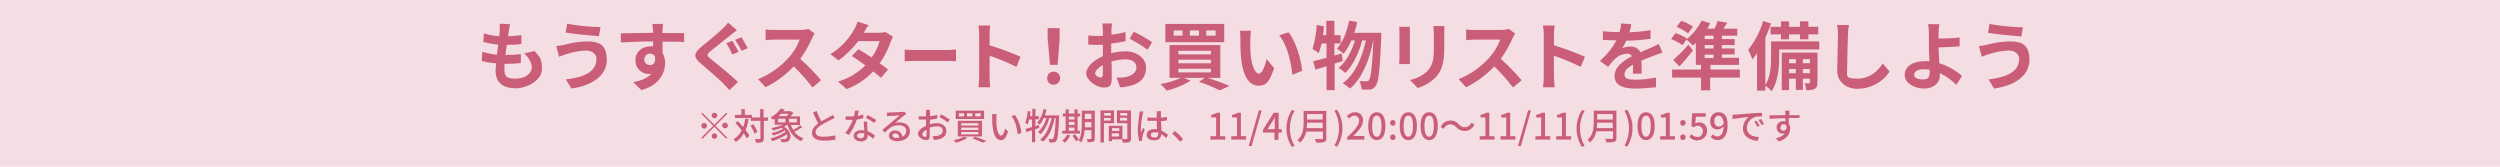 <?xml version="1.0" encoding="UTF-8"?>
<svg xmlns="http://www.w3.org/2000/svg" version="1.1" viewBox="0 0 960 64">
  <defs>
    <style>
      .cls-1 {
        fill: #ca5d78;
        fill-rule: evenodd;
      }

      .cls-2 {
        fill: #f4dde3;
      }
    </style>
  </defs>
  <!-- Generator: Adobe Illustrator 28.7.1, SVG Export Plug-In . SVG Version: 1.2.0 Build 142)  -->
  <g>
    <g id="udr_pre_pc_udr_period.svg">
      <rect id="prebg" class="cls-2" width="960" height="64"/>
      <path id="_対象となるお買い物期間は_11_4_月_20:00_11_11_月_01:59です" class="cls-1" d="M275.4,44.3c0-.6-.5-1-1.1-1s-1,.5-1,1.1c0,.6.5,1,1.1,1,.6,0,1-.5,1.1-1.1ZM269.7,43.3l-.4.4,4.6,4.6-4.6,4.6.4.4,4.6-4.6,4.6,4.6.4-.4-4.6-4.6,4.6-4.6-.4-.4-4.6,4.6-4.6-4.6ZM270.4,47.2c-.6,0-1.1.5-1.1,1.1s.5,1.1,1.1,1.1c.6,0,1.1-.5,1.1-1.1h0c0-.6-.5-1-1-1.1h0ZM278.4,49.3c.6,0,1.1-.5,1.1-1.1s-.5-1.1-1.1-1.1c-.6,0-1.1.5-1.1,1.1h0c0,.6.5,1,1.1,1.1h0ZM273.3,52.3c0,.6.5,1,1.1,1s1-.5,1-1.1c0-.6-.5-1-1.1-1-.6,0-1,.5-1,1.1h0ZM286.2,45.6c-.2,1.1-.4,2.2-.8,3.2-.7-.8-1.4-1.6-2.1-2.3l-.9.7c.8.9,1.7,1.9,2.4,2.9-.7,1.4-1.8,2.6-3.1,3.4.3.3.6.6.9,1,1.3-.8,2.3-2,3-3.3.4.6.8,1.2,1.1,1.9l1.1-.9c-.4-.8-.9-1.6-1.5-2.3.6-1.4.9-2.8,1.2-4.2l-1.3-.2ZM294.8,45.1h-1.6v-3.2h-1.3v3.2h-3.2v-1h-2.7v-2.2h-1.3v2.2h-2.5v1.2h6.1v1.1h3.7v6.7c0,.1,0,.3-.2.3,0,0,0,0-.1,0-.2,0-1,0-1.8,0,.2.4.3.9.4,1.4.8,0,1.6,0,2.4-.3.5-.3.7-.9.6-1.4v-6.7h1.6v-1.3h0ZM290.8,50.7c-.3-1.1-.9-2.1-1.5-3l-1.1.5c.6.9,1.1,2,1.5,3.1l1.1-.6ZM298.8,45.6h2.8v1.4h-2.8v-1.4h0ZM302.8,43.7c-.2.3-.4.6-.7.9h-3.1c.3-.3.7-.6.9-.9h2.9ZM306,47h-3v-1.4h3v1.4h0ZM307.3,48.1c-.8.7-1.7,1.3-2.7,1.8-.4-.6-.6-1.2-.9-1.9h3.5v-3.3h-3.6c.4-.4.7-.9,1-1.4l-.9-.6h-.2c0,0-2.8,0-2.8,0,.2-.2.4-.5.5-.7l-1.4-.3c-1,1.4-2.3,2.6-3.9,3.4.3.2.7.6.9.9.2-.1.5-.3.7-.4v2.3h3.1c-1.4.6-2.9,1-4.4,1.3.2.3.5.6.7.9,1.1-.3,2.2-.6,3.2-1,.2.1.4.3.6.4-1.4.8-2.9,1.3-4.5,1.6.3.3.5.6.7.9,1.6-.4,3.1-1,4.4-1.9.2.2.3.4.4.5-1.8,1.2-3.8,2.1-5.9,2.6.3.3.5.6.8,1,2-.6,3.9-1.5,5.6-2.7.3.6.1,1.3-.3,1.7-.3.2-.6.3-.9.2-.3,0-.8,0-1.3,0,.2.4.3.8.4,1.2.4,0,.8,0,1.1,0,.5,0,1.1-.1,1.5-.4,1.4-.9,1.3-3.7-1.6-5.6.5-.2.9-.5,1.3-.7.9,3,2.6,5.2,5.3,6.3.2-.4.5-.8.8-1.1-1.4-.5-2.6-1.3-3.5-2.5,1.1-.5,2.1-1.1,3.1-1.8l-1-.8ZM319.8,44.1c-.4.3-.7.5-1.1.7-.7.4-2.1,1.1-3.3,1.8-.7-1.3-1.3-2.6-1.8-4l-1.4.6c.6,1.5,1.3,3,2,4.2-1.4,1-2.4,2.1-2.4,3.6,0,2.2,2,3,4.6,3,1.5,0,3-.1,4.4-.4v-1.6c-1.5.3-3,.5-4.5.5-2.1,0-3.1-.6-3.1-1.7s.8-1.9,2-2.7c1.3-.8,2.7-1.5,4.1-2.2.4-.2.8-.4,1.2-.6l-.7-1.3ZM336.5,46.1c-1.1-.7-2.2-1.3-3.3-1.9l-.7,1.1c1.1.5,2.2,1.2,3.2,1.9l.8-1.1ZM331.3,44c-.7.2-1.3.4-2,.5.2-.8.4-1.6.5-2h-1.5c0,.7-.2,1.4-.4,2.2-.5,0-1,0-1.4,0s-1.2,0-1.8,0v1.3c.7,0,1.2,0,1.8,0s.6,0,1,0c-.7,1.8-1.7,3.5-2.9,5.1l1.4.7c1.3-1.8,2.3-3.8,3-5.9.8-.1,1.7-.3,2.5-.5v-1.3ZM331.9,51.8c0,.7-.4,1.2-1.1,1.3,0,0-.2,0-.3,0-.9,0-1.4-.4-1.4-1s.6-1,1.5-1c.4,0,.9,0,1.3.2,0,.2,0,.4,0,.5h0ZM331.7,46.8c0,.9.1,2.2.2,3.3-.4,0-.8-.1-1.2-.1-1.7,0-2.9.9-2.9,2.2s1.3,2.1,2.9,2.1,2.5-1,2.5-2.1v-.4c.8.4,1.4.9,2.1,1.5l.7-1.2c-.8-.8-1.8-1.3-2.9-1.8,0-.8,0-1.6-.1-2,0-.5,0-1.1,0-1.6h-1.4ZM344.3,53c-.9,0-1.6-.4-1.6-1,0-.5.5-.8,1-.8,0,0,0,0,0,0,.9,0,1.7.8,1.6,1.7-.3,0-.7,0-1,0h0ZM347.2,42.9c-.3,0-.6.1-.9.1-.8,0-3.9.2-4.6.2-.4,0-.7,0-1.1,0v1.4c.4,0,.7,0,1.1-.1.7,0,3.1-.1,3.8-.2-.7.6-2.3,1.9-3.1,2.6-.8.7-2.6,2.1-3.6,3l1,1c1.6-1.7,3-2.8,5.2-2.8s3,.9,3,2.2c0,1-.6,1.8-1.5,2.2-.2-1.5-1.4-2.5-2.9-2.4-1.2,0-2.2.8-2.3,2,0,1.2,1.3,2.1,3.2,2.1,3.1,0,4.9-1.6,4.9-3.8s-1.7-3.4-4.1-3.4c-.6,0-1.1,0-1.6.2,1-.8,2.7-2.3,3.4-2.8.2-.2.6-.4.9-.6l-.8-1ZM355.4,52.6c-.6,0-1.1-.4-1.3-1,.2-.8.9-1.5,1.7-1.8,0,.9,0,1.7,0,2.1,0,.5-.2.6-.5.6h0ZM357.1,47.6c0-.5,0-1,0-1.6.9-.1,1.9-.3,2.8-.5v-1.4c-.9.3-1.8.4-2.8.5,0-.5,0-.9,0-1.3s0-.8,0-1.1h-1.5c0,.4,0,.7,0,1.1,0,.3,0,.8,0,1.4-.3,0-.7,0-1,0-.6,0-1.2,0-1.8-.1v1.3c.6,0,1.2,0,1.9,0s.6,0,.9,0c0,.5,0,1,0,1.5v.9c-1.6.7-3.1,1.9-3.1,3.1s1.9,2.4,3.1,2.4,1.4-.4,1.4-1.9,0-1.7,0-2.9c.9-.3,1.9-.5,2.8-.5,1.3,0,2.2.6,2.2,1.7s-1,1.8-2.2,2c-.6,0-1.1.1-1.7.1l.5,1.4c.6,0,1.2,0,1.8-.2,2.1-.5,3-1.6,3-3.3s-1.6-2.9-3.6-2.9c-1,0-2,.2-2.9.4v-.5h0ZM360.8,45c1.1.6,2.2,1.3,3.2,2l.7-1.1c-1-.7-2.1-1.4-3.3-2l-.6,1.1ZM374.5,43.5h2.1v1.2h-2.1v-1.2ZM371.3,43.5h2.1v1.2h-2.1v-1.2ZM368.2,43.5h2v1.2h-2v-1.2ZM367,42.5v3.2h10.9v-3.2h-10.9ZM369.1,49h6.6v.9h-6.6v-.9ZM369.1,50.7h6.6v.9h-6.6v-.9ZM369.1,47.3h6.6v.9h-6.6v-.9ZM367.8,46.4v6h9.3v-6h-9.3ZM373.4,53.2c1.4.4,2.7,1,4,1.6l1.4-.7c-1.4-.6-2.9-1.1-4.4-1.6l-1,.7ZM370.2,52.5c-1.3.6-2.7,1.1-4.1,1.3.4.3.7.6,1,1,1.5-.4,3-1,4.4-1.8l-1.2-.5ZM382.7,43.8h-1.7c0,.4,0,.8,0,1.3,0,1.2,0,2.5.2,3.7.4,3.7,1.7,5,3.1,5s1.9-.8,2.8-3.2l-1.1-1.3c-.3,1.3-.9,2.8-1.6,2.8s-1.5-1.5-1.7-3.6c-.1-1.1-.1-2.3-.1-3.1,0-.5,0-1,.1-1.5h0ZM389.8,44.1l-1.4.5c1.4,1.7,2.2,4.6,2.4,7l1.4-.6c-.2-2.5-1.1-4.9-2.5-6.9h0ZM399.1,48l-1.5.4v-2.6h1.3v-1.2h-1.3v-2.8h-1.2v2.8h-.9c.1-.6.2-1.2.2-1.8l-1.1-.2c0,1.6-.4,3.1-.9,4.6.3.2.6.4.9.6.2-.6.4-1.3.6-1.9h1.1v2.9c-.9.3-1.8.5-2.5.7l.3,1.2,2.2-.7v4.6h1.2v-5c.6-.2,1.1-.3,1.6-.5l-.2-1.1ZM401.3,44.1c.2-.7.4-1.3.6-2l-1.2-.2c-.3,1.9-1.2,3.8-2.4,5.3.4.2.7.5,1,.7.6-.8,1.1-1.7,1.5-2.6h1c-.5,2.1-1.7,4-3.2,5.5.4.2.7.5,1,.7,1.6-1.7,2.8-3.9,3.3-6.2h.9c-.7,3.4-2.2,6.7-4.4,8.3.4.2.7.5,1.1.8,2.3-1.8,3.8-5.5,4.5-9.1h.4c-.2,5.3-.6,7.3-.9,7.8-.1.2-.3.3-.5.3-.3,0-.8,0-1.4,0,.2.4.3.8.4,1.3.5,0,1.1,0,1.6,0,.4,0,.8-.3,1-.6.6-.7.8-2.9,1.1-9.2,0-.2,0-.6,0-.6h-5.4ZM410.4,49h2.2v1.2h-2.2v-1.2ZM412.6,44.8v1.1h-2.2v-1.1h2.2ZM410.4,46.8h2.2v1.2h-2.2v-1.2h0ZM414.8,50.2h-1v-5.5h1v-1.1h-1v-1.6h-1.2v1.6h-2.2v-1.6h-1.2v1.6h-1.1v1.1h1.1v5.5h-1.3v1.1h6.8v-1.1h0ZM409.8,51.6c-.4.9-1.1,1.7-1.9,2.4.4.2.7.5,1,.8.9-.8,1.6-1.8,2.1-2.8l-1.2-.3ZM411.8,52.1c.5.7,1,1.4,1.4,2.1l1.1-.6c-.4-.7-.9-1.4-1.5-2l-1,.5ZM416.6,48.9c0-.4,0-.9,0-1.3v-.7h2.5v2h-2.5ZM419.1,43.7v2h-2.5v-2h2.5ZM420.4,42.5h-5v5c0,2-.1,4.6-1.2,6.5.4.2.7.4,1,.7.8-1.5,1.2-3.1,1.3-4.7h2.6v3.1c0,.1,0,.3-.2.3,0,0,0,0-.1,0-.2,0-.9,0-1.5,0,.2.4.3.8.4,1.2.7,0,1.4,0,2.1-.2.5-.2.7-.8.6-1.3v-10.6h0ZM426.6,43.4v1h-2.6v-1h2.6ZM423.9,46.3v-1h2.6v1h-2.6ZM427.8,47.3v-4.9h-5.2v12.3h1.3v-7.4h3.9ZM430.1,46.3v-1.1h2.7v1.1h-2.7ZM432.9,43.4v1h-2.7v-1h2.7ZM426.9,52.4v-1.2h2.8v1.2h-2.8ZM429.8,49.2v1.1h-2.8v-1.1h2.8ZM434.2,42.4h-5.3v4.9h4v5.8c0,.1,0,.3-.2.3,0,0,0,0-.1,0-.2,0-.9,0-1.6,0v-5.1h-5.2v5.9h1.2v-.7h3.8c.2.4.3.8.4,1.3.8,0,1.6,0,2.4-.2.5-.3.8-.8.7-1.4v-10.7h0ZM437.6,42.8c0,.4,0,.8-.1,1.1-.3,1.9-.5,3.9-.6,5.8,0,1.5.2,3,.5,4.4h1.2c0-.3,0-.5,0-.6,0-.2,0-.4,0-.6.1-.7.6-2.1,1-3.2l-.7-.6c-.2.5-.5,1.2-.7,1.8,0-.5-.1-1-.1-1.5,0-1.8.3-3.7.7-5.5,0-.4.2-.7.3-1.1h-1.5ZM444.7,51.4c.1.6-.3,1.3-.9,1.4-.1,0-.3,0-.4,0-.9,0-1.5-.3-1.5-1s.6-1,1.6-1c.4,0,.9,0,1.3.2v.4h0ZM448.7,52c-.8-.8-1.7-1.4-2.7-1.8,0-1.1-.1-2.3-.2-3.7.8,0,1.6-.1,2.3-.3v-1.3c-.8.1-1.5.2-2.3.3,0-.6,0-1.2,0-1.6,0-.3,0-.6,0-.9h-1.6c0,.3,0,.6,0,.9,0,.4,0,.9,0,1.6-.4,0-.8,0-1.2,0-.8,0-1.6,0-2.4-.1v1.3c.8,0,1.6,0,2.4,0s.8,0,1.2,0c0,1.1,0,2.3.1,3.2-.4,0-.7,0-1.1,0-1.9,0-2.9,1-2.9,2.2s1.1,2.1,3,2.1,2.6-1.1,2.6-2.4h0c.7.4,1.3.9,1.9,1.5l.7-1.2ZM454.3,53.4c-.9-1.1-2-2.2-3.1-3.1l-1.1,1c1.1.9,2.1,2,3.1,3.1l1.2-1ZM464.6,53.6h5.9v-1.3h-2v-9h-1.2c-.7.4-1.5.7-2.2.8v1h1.9v7.2h-2.2v1.3h0ZM472.6,53.6h5.9v-1.3h-2v-9h-1.2c-.7.4-1.5.7-2.2.8v1h1.9v7.2h-2.2v1.3h0ZM479.5,56.1h1.1l3.9-13.7h-1.1l-3.9,13.7ZM486.7,49.6l2-3.1c.3-.5.6-1.1.8-1.6h0c0,.6,0,1.4,0,2v2.7h-2.8ZM492.3,49.6h-1.3v-6.3h-1.9l-4.1,6.5v1.1h4.4v2.8h1.5v-2.8h1.3v-1.2h0ZM496.1,56.4l1-.4c-2.4-4.2-2.4-9.3,0-13.4l-1-.4c-2.8,4.4-2.8,10,0,14.3h0ZM501.8,49.2c0-.7.1-1.4.1-2.1h6v2.1h-6.1ZM507.9,43.8v2.1h-6v-2.1h6ZM509.3,42.6h-8.7v4.4c0,2.2-.2,4.9-2.4,6.8.4.3.7.6,1,1,1.2-1.1,2.1-2.6,2.4-4.3h6.4v2.5c0,.2,0,.4-.3.4,0,0-.1,0-.2,0-.3,0-1.4,0-2.6,0,.3.4.4.9.6,1.4,1,0,2,0,3-.3.6-.2.9-.8.8-1.5v-10.4h0ZM513.4,56.4c2.8-4.4,2.8-10,0-14.3l-1,.4c2.4,4.2,2.4,9.3,0,13.4l1,.4ZM517.3,53.6h6.6v-1.4h-2.6c-.5,0-1.1,0-1.7.1,2.2-2.1,3.8-4.1,3.8-6.1.1-1.6-1.1-3-2.7-3.1-.1,0-.3,0-.4,0-1.2,0-2.4.6-3.1,1.5l.9.9c.5-.7,1.2-1.1,2-1.1.9,0,1.7.7,1.8,1.6,0,0,0,.2,0,.3,0,1.7-1.6,3.7-4.6,6.4v.9h0ZM528.7,53.8c2,0,3.3-1.8,3.3-5.4s-1.3-5.3-3.3-5.3-3.3,1.7-3.3,5.3,1.3,5.4,3.3,5.4h0ZM528.7,52.5c-1.1,0-1.8-1.1-1.8-4.1s.7-4,1.8-4,1.8,1.1,1.8,4-.8,4.1-1.8,4.1h0ZM534.8,48.3c.6,0,1.1-.5,1.1-1.1,0,0,0,0,0,0,0-.6-.4-1.1-1-1.1-.6,0-1.1.4-1.1,1,0,0,0,0,0,.1,0,.6.4,1.1,1,1.1,0,0,0,0,0,0h0ZM534.8,53.8c.6,0,1.1-.5,1.1-1.1,0,0,0,0,0,0,0-.6-.4-1.1-1-1.1-.6,0-1.1.4-1.1,1,0,0,0,0,0,.1,0,.6.4,1.1,1,1.1,0,0,0,0,0,0h0ZM540.8,53.8c2,0,3.3-1.8,3.3-5.4s-1.3-5.3-3.3-5.3-3.3,1.7-3.3,5.3,1.3,5.4,3.3,5.4h0ZM540.8,52.5c-1.1,0-1.8-1.1-1.8-4.1s.7-4,1.8-4,1.8,1.1,1.8,4-.8,4.1-1.8,4.1h0ZM548.8,53.8c2,0,3.3-1.8,3.3-5.4s-1.3-5.3-3.3-5.3-3.3,1.7-3.3,5.3,1.3,5.4,3.3,5.4h0ZM548.8,52.5c-1.1,0-1.8-1.1-1.8-4.1s.7-4,1.8-4,1.8,1.1,1.8,4-.8,4.1-1.8,4.1h0ZM562.5,50.3c1.6,0,3-1,3.7-2.5l-1.2-.7c-.5,1.4-2.1,2.1-3.5,1.6-.5-.2-.9-.5-1.3-.9-1.4-1.8-4-2-5.8-.6-.5.4-.9,1-1.2,1.6l1.2.7c.5-1.4,2.1-2.1,3.5-1.6.5.2.9.5,1.3.9.8,1,2,1.5,3.2,1.5h0ZM568,53.6h5.9v-1.3h-2v-9h-1.2c-.7.4-1.4.7-2.2.8v1h1.9v7.2h-2.2v1.3h0ZM576,53.6h5.9v-1.3h-2v-9h-1.2c-.7.4-1.4.7-2.2.8v1h1.9v7.2h-2.2v1.3h0ZM582.9,56.1h1.1l3.9-13.7h-1.1l-3.9,13.7ZM589.4,53.6h5.9v-1.3h-2v-9h-1.2c-.7.4-1.4.7-2.2.8v1h1.9v7.2h-2.2v1.3h0ZM597.4,53.6h5.9v-1.3h-2v-9h-1.2c-.7.4-1.5.7-2.2.8v1h1.9v7.2h-2.2v1.3h0ZM607.5,56.4l1-.4c-2.4-4.2-2.4-9.3,0-13.4l-1-.4c-2.8,4.4-2.8,10,0,14.3h0ZM613.2,49.2c0-.7.1-1.4.1-2.1h6v2.1h-6.1ZM619.3,43.8v2.1h-6v-2.1h6ZM620.7,42.5h-8.7v4.4c0,2.2-.2,4.9-2.4,6.8.4.3.7.6,1,1,1.2-1.1,2.1-2.6,2.4-4.3h6.4v2.5c0,.2,0,.4-.3.4,0,0-.1,0-.2,0-.3,0-1.4,0-2.6,0,.3.4.4.9.6,1.4,1,0,2,0,3-.3.6-.2.9-.8.8-1.5v-10.4h0ZM624.8,56.4c2.8-4.4,2.8-10,0-14.3l-1,.4c2.3,4.2,2.3,9.3,0,13.4l1,.4ZM632.1,53.8c2,0,3.3-1.8,3.3-5.4s-1.3-5.3-3.3-5.3-3.3,1.7-3.3,5.3,1.3,5.4,3.3,5.4h0ZM632.1,52.5c-1.1,0-1.8-1.1-1.8-4.1s.7-4,1.8-4,1.8,1.1,1.8,4-.8,4.1-1.8,4.1h0ZM637.3,53.6h5.9v-1.3h-2v-9h-1.2c-.7.4-1.5.7-2.2.8v1h1.9v7.2h-2.2v1.3h0ZM646.2,48.3c.6,0,1.1-.5,1.1-1.1,0,0,0,0,0,0,0-.6-.4-1.1-1-1.1-.6,0-1.1.4-1.1,1,0,0,0,0,0,.1,0,.6.4,1.1,1,1.1,0,0,0,0,0,0h0ZM646.2,53.8c.6,0,1.1-.5,1.1-1.1,0,0,0,0,0,0,0-.6-.4-1.1-1-1.1-.6,0-1.1.4-1.1,1,0,0,0,0,0,.1,0,.6.4,1.1,1,1.1,0,0,0,0,0,0h0ZM652,53.8c1.9,0,3.4-1.4,3.5-3.3,0,0,0-.2,0-.2.2-1.6-1-3.1-2.6-3.3-.2,0-.3,0-.5,0-.5,0-1,.1-1.4.4l.2-2.6h3.8v-1.3h-5.2l-.3,4.9.8.5c.5-.4,1.1-.6,1.6-.6,1.1,0,1.9.8,2,1.8,0,.1,0,.2,0,.3,0,1.1-.7,2.1-1.8,2.2,0,0-.1,0-.2,0-.9,0-1.8-.4-2.4-1.1l-.8,1.1c.9.9,2.1,1.4,3.4,1.4h0ZM660,48.6c-1.1,0-1.7-.8-1.7-2.1s.7-2.1,1.6-2.1,1.9.9,2,3c-.4.7-1.1,1.2-2,1.3h0ZM657,52.7c.7.7,1.6,1.1,2.6,1.1,2,0,3.8-1.6,3.8-5.7s-1.6-5-3.6-5c-1.7,0-3.1,1.5-3.1,3.2,0,0,0,.1,0,.2,0,2.2,1.2,3.2,2.9,3.2.9,0,1.7-.5,2.3-1.2-.1,2.9-1.2,3.9-2.4,3.9-.6,0-1.3-.3-1.7-.8l-.9,1ZM674.5,46.3l-.8.4c.4.6.8,1.3,1.1,2l.9-.4c-.4-.7-.7-1.3-1.2-1.9h0ZM676.1,45.7l-.8.4c.4.6.8,1.3,1.2,1.9l.9-.4c-.4-.6-.8-1.3-1.2-1.9h0ZM665.3,44.2v1.5c1.7-.3,5.1-.7,6.3-.8-1.5,1-2.3,2.7-2.3,4.5,0,3.1,2.9,4.5,5.6,4.7l.5-1.5c-2.3-.1-4.6-.9-4.6-3.5,0-1.9,1.3-3.5,3.1-4.2.9-.2,1.8-.2,2.7-.2v-1.4c-.9,0-2.4.1-3.8.2-2.5.2-5,.4-6,.5-.3,0-.8,0-1.3,0h0ZM683.7,49c0-.7.5-1.3,1.2-1.3,0,0,0,0,0,0,.5,0,.9.2,1.1.6.2,1.3-.4,1.9-1.1,1.9-.7,0-1.2-.5-1.3-1.1,0,0,0,0,0,0h0ZM691.2,44.2h-4.1c0-.2,0-.5,0-.7,0-.2,0-.8,0-1h-1.6c0,.2,0,.7.1,1,0,.2,0,.4,0,.7-2,0-4.6.1-6.1.1v1.3c1.8-.1,4-.2,6.1-.2v1.2c-.2,0-.5-.1-.8-.1-1.4,0-2.6,1-2.6,2.4,0,0,0,0,0,0,0,1.3,1,2.4,2.3,2.4.3,0,.7,0,1-.2-.9,1.1-2.2,1.8-3.6,2l1.2,1.2c3.3-1,4.3-3.1,4.3-5,0-.7-.2-1.3-.5-1.8,0-.6,0-1.4,0-2.2,2,0,3.3,0,4.1,0v-1.3Z"/>
      <path id="_もうすぐスタート_お買い物リストを準備しよう" data-name="もうすぐスタート_お買い物リストを準備しよう" class="cls-1" d="M195.9,9.3l-4-.2c0,.8,0,1.7,0,2.5,0,.7-.1,1.4-.2,2.3-2-.1-4-.5-5.9-1.1l-.2,3.3c1.9.5,3.8.9,5.7,1-.1,1.3-.3,2.6-.5,3.9-1.9-.2-3.8-.6-5.6-1.1l-.2,3.5c1.8.5,3.6.8,5.5.9-.1,1.2-.2,2.2-.2,2.9,0,4.8,3.2,6.7,7.7,6.7s10.1-3.1,10.1-7.4-.9-4.5-2.8-6.9l-4,.9c1.9,1.8,2.9,3.6,2.9,5.5s-2.2,4.2-6.2,4.2-4.3-1.3-4.3-3.6,0-1.2.1-2.1h1.1c1.8,0,3.5-.1,5.1-.3v-3.4c-1.8.2-3.7.3-5.7.3h-.2c.1-1.3.3-2.6.5-3.9,1.9,0,3.7,0,5.6-.3v-3.4c-1.6.2-3.4.4-5.1.4.1-.9.2-1.7.3-2.2.1-.9.3-1.7.5-2.6ZM229,22.9c0,4.5-4.6,6.8-11.7,7.6l2.1,3.5c7.9-1.1,13.6-4.9,13.6-11s-3.2-7.1-7.7-7.1c-2.9.1-5.8.5-8.6,1.3-1,.2-2.1.4-3.1.5l1.1,4.1c.8-.3,1.9-.8,2.8-1,2.4-.8,4.9-1.3,7.4-1.4,2.7,0,4.2,1.5,4.2,3.4ZM217.8,9.1l-.6,3.4c3.3.6,9.5,1.1,12.8,1.4l.6-3.5c-4.3-.1-8.6-.5-12.8-1.3ZM254.6,9.2h-4.1c.1.8.2,1.7.3,2.5,0,.2,0,.5,0,.9-3.9,0-9.1.2-12.4.2v3.5c3.6-.2,8.1-.4,12.4-.4,0,.6,0,1.3,0,1.9-.4,0-.8,0-1.1,0-3.1,0-5.7,2.1-5.7,5.3-.1,2.8,2,5.1,4.8,5.3,0,0,0,0,.1,0,.4,0,.9,0,1.3-.1-1.6,1.7-4.1,2.7-7,3.3l3.1,3c7-1.9,9.1-6.7,9.1-10.4,0-1.4-.3-2.7-1-3.9,0-1.3,0-2.8,0-4.3,3.9,0,6.6,0,8.3.1v-3.4c-1.5,0-5.4,0-8.3,0,0-.3,0-.7,0-.9,0-.5.1-2,.2-2.5ZM247.4,22.9c0-1.2.8-2.2,2-2.3,0,0,.1,0,.2,0,.8,0,1.5.4,1.9,1,.4,2.5-.7,3.4-1.9,3.4-1.2,0-2.2-.9-2.2-2.1,0,0,0,0,0,0h0ZM281.2,15.7l-2.3.9c.8,1.1,1.7,3.1,2.3,4.3l2.4-1c-.5-1-1.7-3.2-2.4-4.3h0ZM284.7,14.3l-2.4,1c.9,1.4,1.7,2.8,2.5,4.2l2.3-1c-.6-1.1-1.7-3.2-2.4-4.2h0ZM283,11.6l-3.4-2.9c-.7.9-1.4,1.7-2.2,2.4-1.9,1.9-5.9,5-8.1,6.9-2.9,2.4-3.1,3.9-.3,6.3,2.6,2.2,6.8,5.8,8.6,7.6.8.9,1.7,1.8,2.5,2.7l3.3-3.1c-2.9-2.8-8.3-7.1-10.5-8.9-1.6-1.3-1.6-1.7,0-3,1.9-1.6,5.7-4.5,7.5-6,.7-.5,1.6-1.3,2.5-2h0ZM312.7,12.8l-2.3-1.7c-1,.3-2,.4-2.9.4h-10.1c-1.1,0-2.3,0-3.4-.2v4.1c.6,0,2.2-.2,3.4-.2h9.7c-1,2.6-2.4,5-4.3,7-3.2,3.6-7.3,6.4-11.7,8.2l2.9,3.1c4-2,7.7-4.7,10.8-8,2.6,2.5,5,5.2,7.2,8.1l3.3-2.8c-2.5-2.9-5.1-5.6-8-8.2,1.8-2.5,3.3-5.1,4.5-7.9.3-.6.6-1.2,1-1.8h0ZM333.4,9.6l-4.1-1.3c-.3,1-.7,2-1.3,3-2.2,3.9-5.3,7.2-9.1,9.5l3.1,2.4c2.9-2.1,5.4-4.6,7.6-7.4h8.2c-.7,2.3-1.7,4.4-3.1,6.3-1.8-1.2-3.6-2.4-5.1-3.2l-2.5,2.6c1.4.9,3.3,2.2,5.2,3.6-2.9,2.9-6.5,5.1-10.5,6.2l3.3,2.9c3.9-1.4,7.4-3.8,10.2-6.8,1.2.9,2.2,1.8,3,2.5l2.7-3.2c-.8-.7-1.9-1.5-3.2-2.4,1.8-2.5,3.2-5.3,4.2-8.2.3-.7.6-1.4.9-2l-2.9-1.8c-.8.2-1.6.3-2.5.3h-5.8c.5-1,1.1-2,1.8-2.9h0ZM347.4,19v4.5c.9,0,2.5-.1,3.9-.1h13c1,0,2.2.1,2.8.1v-4.5c-.6,0-1.7.2-2.8.2h-13c-1.3,0-3,0-3.9-.2h0ZM376,29.5c0,1.3-.1,2.7-.3,4h4.5c-.1-1.2-.2-3.2-.2-4v-8.1c3.5,1.2,7,2.6,10.3,4.3l1.6-3.9c-3.9-1.7-7.9-3.2-11.9-4.4v-4.2c0-1.1.1-2.3.2-3.4h-4.5c.2,1.1.3,2.3.3,3.4v16.4ZM403.2,24.9h2.9l.8-9.8v-4.3c.1,0-4.6,0-4.6,0v4.3c.1,0,.9,9.8.9,9.8ZM404.6,32.5c1.4,0,2.5-1.1,2.5-2.5,0-1.4-1.1-2.5-2.5-2.5-1.4,0-2.5,1.1-2.5,2.5h0c0,1.4,1,2.5,2.3,2.5,0,0,.1,0,.2,0h0ZM427.2,9h-3.9c.1.8.2,1.7.2,2.5,0,.5,0,1.3,0,2.3-.6,0-1.1,0-1.7,0-1.3,0-2.6,0-3.9-.2v3.5c1.4.1,2.7.2,4.1.1.5,0,1,0,1.5,0v2.4c0,.7,0,1.3,0,2-3.5,1.5-6.4,4.1-6.4,6.6s3.9,5.4,6.7,5.4,3.1-.9,3.1-4.5,0-3.2-.1-5.5c1.7-.5,3.6-.8,5.4-.8,2.5,0,4.2,1.1,4.2,3.1s-1.8,3.2-4.1,3.7c-1.2.2-2.3.2-3.5.2l1.3,3.7c1.3,0,2.5-.2,3.7-.5,4.6-1.1,6.3-3.7,6.3-7.1s-3.5-6.2-7.9-6.2c-1.9,0-3.7.3-5.5.7v-1.1c0-.8,0-1.7,0-2.6,1.9-.2,3.8-.5,5.5-.9v-3.5c-1.8.5-3.6.8-5.4,1,0-.7,0-1.4,0-2,0-.7.2-2,.3-2.5h0ZM435.4,12.1l-1.6,2.8c2.4,1.2,4.7,2.6,6.9,4.2l1.7-2.9c-2.2-1.5-4.6-2.9-7-4h0ZM420.6,28.1c0-1,1.2-2.2,2.9-3.1,0,1.5,0,2.9,0,3.6s-.4,1.2-.9,1.2c-.7,0-2.1-.8-2.1-1.7h0ZM466.8,13.7h-3.6v-2h3.6v2ZM460.4,13.7h-3.5v-2h3.5v2ZM454.1,13.7h-3.4v-2h3.4v2ZM470.1,9.2h-22.6v7h22.6v-7h0ZM452.5,26.4h12.5v1.4h-12.5v-1.4ZM452.5,22.9h12.5v1.4h-12.5v-1.4ZM452.5,19.5h12.5v1.4h-12.5v-1.4ZM468.6,29.9v-12.6h-19.5v12.6h4.4c-2.5,1.1-5.2,1.9-7.9,2.4.9.8,1.7,1.6,2.5,2.5,3.2-.8,6.3-2.1,9.1-3.8l-2.5-1.1h8l-2.3,1.5c2.8.9,5.4,2,8,3.3l3.7-1.7c-2-.9-5.3-2.1-8.3-3.1h4.9ZM480.5,11.8h-4.4c.2.9.2,1.9.2,2.9,0,1.7,0,5.1.3,7.7.8,7.7,3.5,10.5,6.7,10.5s4.1-1.7,6-6.7l-2.9-3.5c-.5,2.3-1.7,5.6-3,5.6s-2.7-2.8-3.1-6.9c-.2-2.1-.2-4.2-.2-6.1,0-1.2.1-2.3.3-3.5h0ZM494.8,12.4l-3.6,1.2c3.1,3.5,4.6,10.5,5.1,15.1l3.7-1.5c-.3-4.4-2.5-11.5-5.2-14.8h0ZM515,20.6l-2.6.7v-4.6h2.4v-3.2h-2.4v-5.5h-3.1v5.5h-1.3c.2-1.1.3-2.3.4-3.4l-2.8-.5c-.1,3.1-.7,6.2-1.6,9.2.8.5,1.6,1,2.4,1.6.4-1.2.8-2.4,1.1-3.7h1.9v5.5c-1.9.5-3.7,1-5.1,1.3l.8,3.2c1.3-.3,2.8-.8,4.3-1.3v9.2h3.1v-10.2c1.1-.3,2.1-.7,3.1-.9l-.4-3ZM520.1,12.4c.4-1.3.8-2.5,1.1-3.9l-3.1-.6c-.9,4.2-2.4,8.3-4.7,10.8.9.6,1.8,1.2,2.6,1.9,1.2-1.6,2.2-3.3,2.9-5.1h1.4c-1.2,4.1-3.5,8.4-6.3,10.6,1,.5,1.8,1.2,2.6,1.9,2.9-2.7,5.3-7.9,6.5-12.5h1.4c-1.4,6.7-4.3,13.2-8.9,16.5,1,.5,1.9,1.2,2.8,2,4.6-3.8,7.6-11.2,8.9-18.4h.1c-.5,10.3-1,14.2-1.7,15.1-.2.4-.6.6-1.1.5-.9,0-1.7,0-2.6-.1.5,1,.8,2.2.9,3.3,1.1,0,2.2,0,3.2,0,.9-.1,1.7-.7,2.2-1.5,1.1-1.4,1.6-6.1,2.1-18.8,0-.4,0-1.5,0-1.5h-10.8,0ZM554.7,10h-4.3c.1.9.2,1.9.2,2.9v5.4c0,4.5-.4,6.6-2.3,8.8-1.9,1.9-4.3,3.1-6.9,3.6l3,3.1c2.6-.8,5-2.2,6.9-4.1,2.1-2.3,3.3-5,3.3-11.2v-5.7c0-1.2,0-2.1.1-2.9h0ZM541.4,10.3h-4.1c0,.7.1,1.5.1,2.2v9.6c0,.9-.1,2-.1,2.5h4.1c0-.7,0-1.8,0-2.5v-9.7c0-.9,0-1.6,0-2.2h0ZM581.7,12.8l-2.3-1.7c-1,.3-2,.4-2.9.4h-10.1c-1.1,0-2.3,0-3.4-.2v4.1c.6,0,2.2-.2,3.4-.2h9.7c-1,2.6-2.4,5-4.3,7-3.2,3.6-7.2,6.4-11.7,8.2l2.9,3.1c4-2,7.7-4.7,10.8-8,2.6,2.5,5,5.2,7.2,8.1l3.3-2.8c-2.5-2.9-5.1-5.6-8-8.2,1.8-2.5,3.3-5.1,4.5-7.9.3-.6.6-1.2,1-1.8h0ZM592.8,29.5c0,1.3-.1,2.7-.3,4h4.5c-.1-1.2-.3-3.2-.3-4v-8.1c3.5,1.2,7,2.6,10.3,4.3l1.6-3.9c-3.9-1.7-7.9-3.2-11.9-4.4v-4.2c0-1.1.1-2.3.3-3.4h-4.5c.2,1.1.3,2.3.3,3.4v16.4ZM626.3,9.3l-3.8-.3c0,1.1-.3,2.2-.6,3.3h-1.4c-1.7,0-3.4-.1-5-.3v3.3c1.6.1,3.7.2,4.8.2h.4c-1.6,3-3.8,5.7-6.3,7.9l3.1,2.3c.8-1.1,1.7-2.2,2.7-3.1,1.2-1.2,2.8-1.9,4.5-2,.8,0,1.6.3,2,1-3.3,1.7-6.7,4-6.7,7.6s3.3,4.8,7.8,4.8c2.7,0,5.4-.2,8.1-.5v-3.7c-2.6.5-5.3.8-8,.8-2.8,0-4.1-.4-4.1-2s1.1-2.5,3.3-3.8c0,1.3,0,2.6-.1,3.5h3.4c0-1.3,0-3.4-.1-5,1.7-.8,3.4-1.4,4.7-1.9,1-.4,2.5-.9,3.4-1.2l-1.4-3.3c-1.1.5-2.1,1-3.2,1.5-1.2.5-2.4,1-3.9,1.7-.7-1.5-2.2-2.3-3.8-2.2-1.1,0-2.2.2-3.2.6.6-.9,1.2-1.9,1.6-2.9,3.1,0,6.2-.3,9.3-.7v-3.3c-2.6.4-5.3.7-8.1.8.4-1.2.6-2.2.7-2.9h0ZM650.1,10.2c-1.4-.9-2.9-1.7-4.5-2.2l-1.8,2.3c1.6.6,3,1.5,4.4,2.5l1.9-2.6ZM654.6,21h3.4v1.3h-3.4v-1.3ZM658,15h-3.4v-1.3h3.4v1.3ZM658,18.6h-3.4v-1.3h3.4v1.3h0ZM668.2,26.7h-11.4v-1.8h11v-2.7h-6.6v-1.3h4.9v-2.3h-4.9v-1.3h4.9v-2.3h-4.9v-1.3h5.9v-2.7h-5.3c.5-.7,1-1.5,1.5-2.3l-3.7-.6c-.3,1-.8,2-1.2,2.9h-2.8c.4-.7.8-1.4,1.1-2.1l-3.3-1c-1.3,2.7-3.2,5.1-5.5,7h0c-1.4-1-2.9-1.7-4.5-2.2l-1.7,2.3c1.5.6,3,1.4,4.4,2.3l1.5-2.1c.9.7,1.7,1.5,2.5,2.3.4-.3.8-.7,1.1-1.1v8.5h2v1.8h-11.1v3.1h11.1v4.9h3.5v-4.9h11.4v-3.1h0ZM648.3,17.2c-1.8,2.1-3.7,4-5.8,5.8l2.4,2.5c1.8-1.9,3.6-4.1,5.2-6.1l-1.8-2.3ZM679.9,10.3v2.9h4v1.9h3.1v-1.9h4.2v1.9h3.2v-1.9h3.8v-2.9h-3.8v-2.1h-3.2v2.1h-4.2v-2.1h-3.1v2.1h-4ZM692.3,28.1v-1.6h2.7v1.6h-2.7ZM687,28.1v-1.6h2.6v1.6h-2.6ZM689.6,22.7v1.6h-2.6v-1.6h2.6ZM695,22.7v1.6h-2.7v-1.6h2.7ZM697.9,20.2h-13.7v14.4h2.8v-4.4h2.6v4.3h2.7v-4.3h2.7v1.5c0,.3,0,.3-.3.3-.6,0-1.2,0-1.8,0,.4.8.6,1.7.7,2.6,1.1.1,2.2,0,3.3-.5.8-.5,1-1.1,1-2.4v-11.6h0ZM698.5,15.9h-18.4v6.2c0,3.1-.2,7.5-2.2,10.5V14.5c.8-1.8,1.6-3.7,2.2-5.5l-3.1-.9c-1.1,4-3.1,7.8-5.7,11,.6,1.2,1.2,2.4,1.6,3.7.6-.7,1.2-1.5,1.8-2.3v14.3h3.2v-1.9c.9.6,1.7,1.3,2.4,2.1,2.4-3.5,2.9-8.9,2.9-12.6v-3.4h15.4v-2.9h0ZM710,9.6h-4.6c.3,1.2.4,2.5.4,3.8,0,2.5-.3,10-.3,13.8s3,6.9,7.7,6.9c5,0,9.6-2.4,12.4-6.6l-2.6-3.1c-2.1,3.1-5.1,5.8-9.8,5.8s-3.9-.9-3.9-3.8.2-9.9.3-13c0-1.2.2-2.6.4-3.8h0ZM735.1,28.6c0-1.2,1.4-2,3.6-2,.8,0,1.6,0,2.3.2,0,.4,0,.7,0,1,0,1.9-.7,2.7-2.5,2.7-2,0-3.5-.5-3.5-1.9h0ZM744.7,9.3h-4.3c.2,1.1.3,2.2.3,3.3,0,1.2,0,2.9,0,4.7s.1,3.9.2,6.2c-.6,0-1.1,0-1.7,0-5.3,0-7.8,2.4-7.8,5.3s3.4,5.2,7.4,5.2,6.1-2.4,6.1-4.9,0-.6,0-1c2.4,1.1,4.5,2.6,6.3,4.5l2.2-3.4c-2.5-2.3-5.5-3.9-8.7-4.9-.1-2.1-.3-4.4-.3-6.1,2.3,0,5.7-.2,8.1-.4v-3.4c-2.5.3-5.8.4-8.1.4,0-.7,0-1.4,0-2.1,0-1.1.1-2.3.3-3.4h0ZM775.3,22.9c0,4.5-4.6,6.8-11.7,7.6l2.1,3.5c7.9-1.1,13.6-4.9,13.6-11s-3.2-7.1-7.7-7.1c-2.9.1-5.8.5-8.6,1.3-1,.2-2.1.4-3.1.5l1.1,4.1c.8-.3,1.9-.8,2.8-1,2.4-.8,4.9-1.3,7.4-1.4,2.7,0,4.2,1.5,4.2,3.4h0ZM764,9.2l-.6,3.4c3.3.6,9.5,1.1,12.8,1.4l.6-3.5c-4.3-.1-8.6-.5-12.8-1.3h0Z"/>
    </g>
  </g>
</svg>